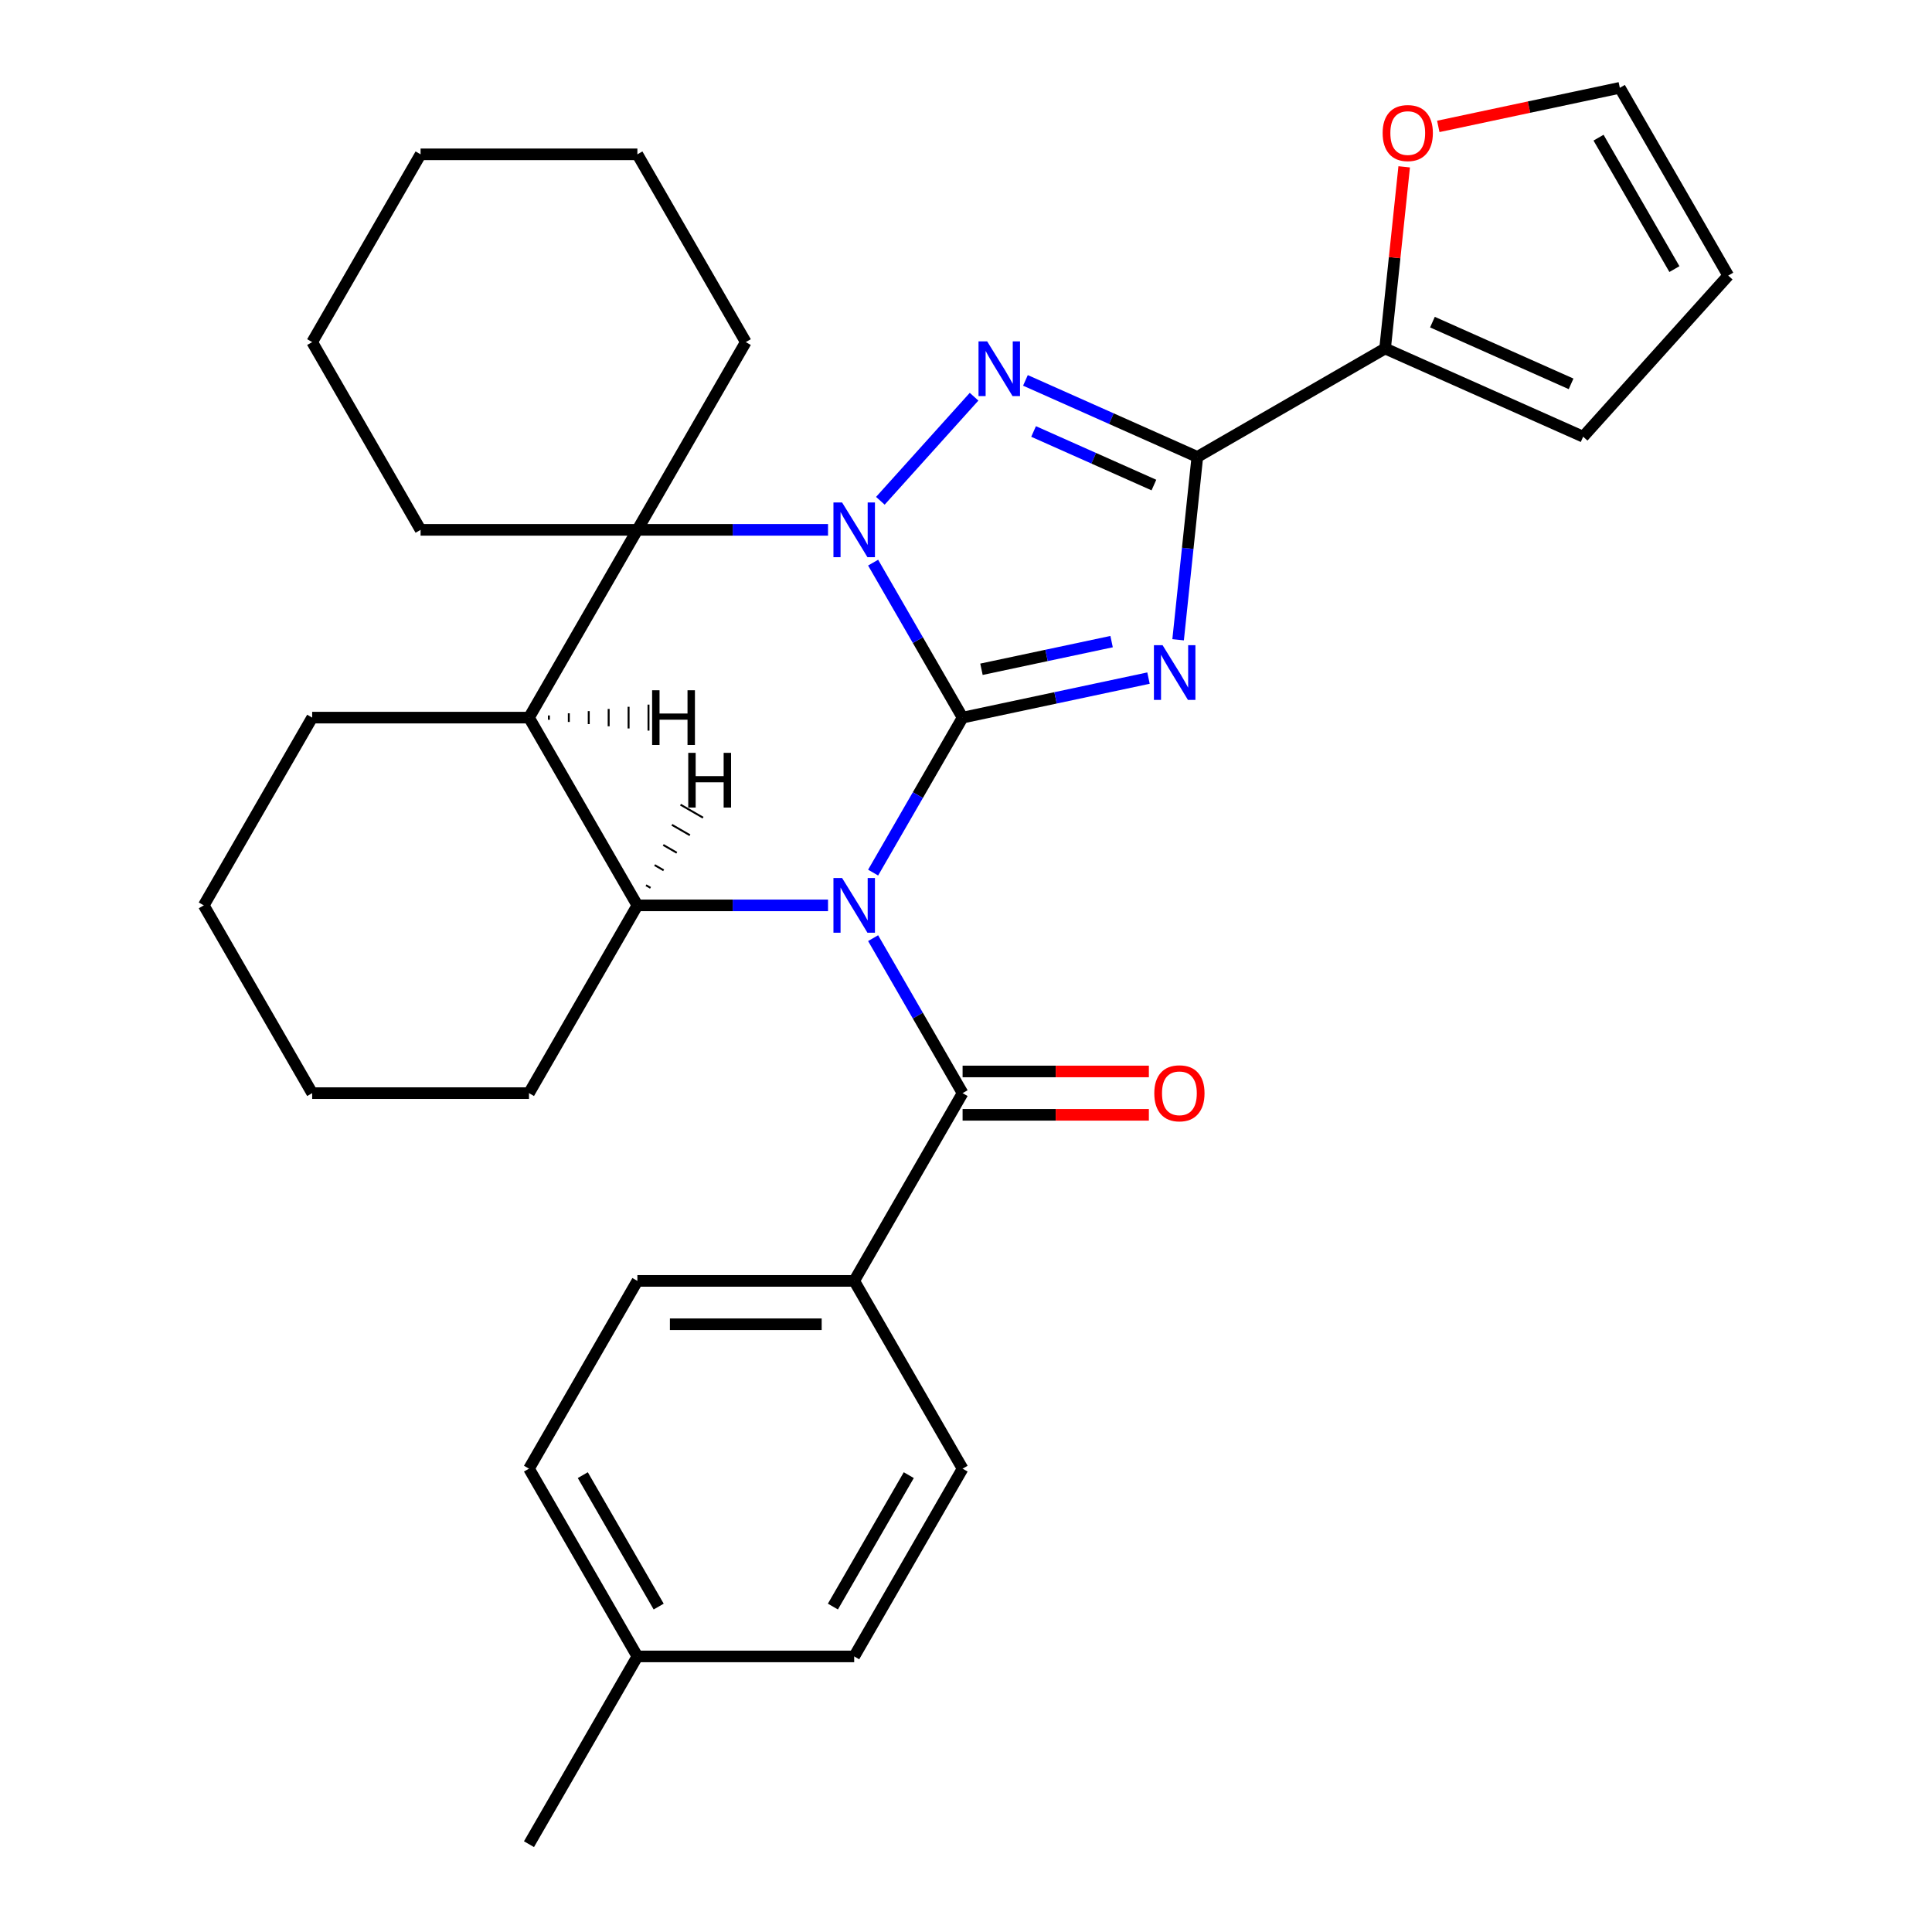<?xml version='1.0' encoding='iso-8859-1'?>
<svg version='1.1' baseProfile='full'
              xmlns='http://www.w3.org/2000/svg'
                      xmlns:rdkit='http://www.rdkit.org/xml'
                      xmlns:xlink='http://www.w3.org/1999/xlink'
                  xml:space='preserve'
width='1000px' height='1000px' viewBox='0 0 1000 1000'>
<!-- END OF HEADER -->
<rect style='opacity:1.0;fill:#FFFFFF;stroke:none' width='1000' height='1000' x='0' y='0'> </rect>
<path class='bond-0' d='M 498.239,371.437 L 475.082,411.546' style='fill:none;fill-rule:evenodd;stroke:#000000;stroke-width:6px;stroke-linecap:butt;stroke-linejoin:miter;stroke-opacity:1' />
<path class='bond-0' d='M 475.082,411.546 L 451.925,451.656' style='fill:none;fill-rule:evenodd;stroke:#0000FF;stroke-width:6px;stroke-linecap:butt;stroke-linejoin:miter;stroke-opacity:1' />
<path class='bond-1' d='M 498.239,371.437 L 475.082,331.327' style='fill:none;fill-rule:evenodd;stroke:#000000;stroke-width:6px;stroke-linecap:butt;stroke-linejoin:miter;stroke-opacity:1' />
<path class='bond-1' d='M 475.082,331.327 L 451.925,291.217' style='fill:none;fill-rule:evenodd;stroke:#0000FF;stroke-width:6px;stroke-linecap:butt;stroke-linejoin:miter;stroke-opacity:1' />
<path class='bond-2' d='M 498.239,371.437 L 546.35,361.211' style='fill:none;fill-rule:evenodd;stroke:#000000;stroke-width:6px;stroke-linecap:butt;stroke-linejoin:miter;stroke-opacity:1' />
<path class='bond-2' d='M 546.35,361.211 L 594.461,350.984' style='fill:none;fill-rule:evenodd;stroke:#0000FF;stroke-width:6px;stroke-linecap:butt;stroke-linejoin:miter;stroke-opacity:1' />
<path class='bond-2' d='M 508.006,346.415 L 541.684,339.257' style='fill:none;fill-rule:evenodd;stroke:#000000;stroke-width:6px;stroke-linecap:butt;stroke-linejoin:miter;stroke-opacity:1' />
<path class='bond-2' d='M 541.684,339.257 L 575.361,332.099' style='fill:none;fill-rule:evenodd;stroke:#0000FF;stroke-width:6px;stroke-linecap:butt;stroke-linejoin:miter;stroke-opacity:1' />
<path class='bond-6' d='M 428.584,468.622 L 379.247,468.622' style='fill:none;fill-rule:evenodd;stroke:#0000FF;stroke-width:6px;stroke-linecap:butt;stroke-linejoin:miter;stroke-opacity:1' />
<path class='bond-6' d='M 379.247,468.622 L 329.91,468.622' style='fill:none;fill-rule:evenodd;stroke:#000000;stroke-width:6px;stroke-linecap:butt;stroke-linejoin:miter;stroke-opacity:1' />
<path class='bond-7' d='M 451.925,485.587 L 475.082,525.697' style='fill:none;fill-rule:evenodd;stroke:#0000FF;stroke-width:6px;stroke-linecap:butt;stroke-linejoin:miter;stroke-opacity:1' />
<path class='bond-7' d='M 475.082,525.697 L 498.239,565.806' style='fill:none;fill-rule:evenodd;stroke:#000000;stroke-width:6px;stroke-linecap:butt;stroke-linejoin:miter;stroke-opacity:1' />
<path class='bond-3' d='M 455.675,259.208 L 504.18,205.338' style='fill:none;fill-rule:evenodd;stroke:#0000FF;stroke-width:6px;stroke-linecap:butt;stroke-linejoin:miter;stroke-opacity:1' />
<path class='bond-5' d='M 428.584,274.252 L 379.247,274.252' style='fill:none;fill-rule:evenodd;stroke:#0000FF;stroke-width:6px;stroke-linecap:butt;stroke-linejoin:miter;stroke-opacity:1' />
<path class='bond-5' d='M 379.247,274.252 L 329.91,274.252' style='fill:none;fill-rule:evenodd;stroke:#000000;stroke-width:6px;stroke-linecap:butt;stroke-linejoin:miter;stroke-opacity:1' />
<path class='bond-4' d='M 609.79,331.14 L 614.763,283.82' style='fill:none;fill-rule:evenodd;stroke:#0000FF;stroke-width:6px;stroke-linecap:butt;stroke-linejoin:miter;stroke-opacity:1' />
<path class='bond-4' d='M 614.763,283.82 L 619.737,236.5' style='fill:none;fill-rule:evenodd;stroke:#000000;stroke-width:6px;stroke-linecap:butt;stroke-linejoin:miter;stroke-opacity:1' />
<path class='bond-31' d='M 530.765,196.888 L 575.251,216.694' style='fill:none;fill-rule:evenodd;stroke:#0000FF;stroke-width:6px;stroke-linecap:butt;stroke-linejoin:miter;stroke-opacity:1' />
<path class='bond-31' d='M 575.251,216.694 L 619.737,236.5' style='fill:none;fill-rule:evenodd;stroke:#000000;stroke-width:6px;stroke-linecap:butt;stroke-linejoin:miter;stroke-opacity:1' />
<path class='bond-31' d='M 534.982,223.333 L 566.122,237.198' style='fill:none;fill-rule:evenodd;stroke:#0000FF;stroke-width:6px;stroke-linecap:butt;stroke-linejoin:miter;stroke-opacity:1' />
<path class='bond-31' d='M 566.122,237.198 L 597.262,251.062' style='fill:none;fill-rule:evenodd;stroke:#000000;stroke-width:6px;stroke-linecap:butt;stroke-linejoin:miter;stroke-opacity:1' />
<path class='bond-9' d='M 619.737,236.5 L 716.921,180.391' style='fill:none;fill-rule:evenodd;stroke:#000000;stroke-width:6px;stroke-linecap:butt;stroke-linejoin:miter;stroke-opacity:1' />
<path class='bond-8' d='M 329.91,274.252 L 273.801,371.437' style='fill:none;fill-rule:evenodd;stroke:#000000;stroke-width:6px;stroke-linecap:butt;stroke-linejoin:miter;stroke-opacity:1' />
<path class='bond-18' d='M 329.91,274.252 L 386.02,177.067' style='fill:none;fill-rule:evenodd;stroke:#000000;stroke-width:6px;stroke-linecap:butt;stroke-linejoin:miter;stroke-opacity:1' />
<path class='bond-19' d='M 329.91,274.252 L 217.691,274.252' style='fill:none;fill-rule:evenodd;stroke:#000000;stroke-width:6px;stroke-linecap:butt;stroke-linejoin:miter;stroke-opacity:1' />
<path class='bond-20' d='M 329.91,468.622 L 273.801,565.806' style='fill:none;fill-rule:evenodd;stroke:#000000;stroke-width:6px;stroke-linecap:butt;stroke-linejoin:miter;stroke-opacity:1' />
<path class='bond-32' d='M 329.91,468.622 L 273.801,371.437' style='fill:none;fill-rule:evenodd;stroke:#000000;stroke-width:6px;stroke-linecap:butt;stroke-linejoin:miter;stroke-opacity:1' />
<path class='bond-37' d='M 336.707,459.543 L 334.374,458.196' style='fill:none;fill-rule:evenodd;stroke:#000000;stroke-width:1.0px;stroke-linecap:butt;stroke-linejoin:miter;stroke-opacity:1' />
<path class='bond-37' d='M 343.503,450.464 L 338.839,447.771' style='fill:none;fill-rule:evenodd;stroke:#000000;stroke-width:1.0px;stroke-linecap:butt;stroke-linejoin:miter;stroke-opacity:1' />
<path class='bond-37' d='M 350.3,441.386 L 343.303,437.346' style='fill:none;fill-rule:evenodd;stroke:#000000;stroke-width:1.0px;stroke-linecap:butt;stroke-linejoin:miter;stroke-opacity:1' />
<path class='bond-37' d='M 357.096,432.307 L 347.767,426.921' style='fill:none;fill-rule:evenodd;stroke:#000000;stroke-width:1.0px;stroke-linecap:butt;stroke-linejoin:miter;stroke-opacity:1' />
<path class='bond-37' d='M 363.893,423.229 L 352.231,416.495' style='fill:none;fill-rule:evenodd;stroke:#000000;stroke-width:1.0px;stroke-linecap:butt;stroke-linejoin:miter;stroke-opacity:1' />
<path class='bond-10' d='M 498.239,565.806 L 442.13,662.991' style='fill:none;fill-rule:evenodd;stroke:#000000;stroke-width:6px;stroke-linecap:butt;stroke-linejoin:miter;stroke-opacity:1' />
<path class='bond-12' d='M 498.239,577.028 L 546.446,577.028' style='fill:none;fill-rule:evenodd;stroke:#000000;stroke-width:6px;stroke-linecap:butt;stroke-linejoin:miter;stroke-opacity:1' />
<path class='bond-12' d='M 546.446,577.028 L 594.653,577.028' style='fill:none;fill-rule:evenodd;stroke:#FF0000;stroke-width:6px;stroke-linecap:butt;stroke-linejoin:miter;stroke-opacity:1' />
<path class='bond-12' d='M 498.239,554.584 L 546.446,554.584' style='fill:none;fill-rule:evenodd;stroke:#000000;stroke-width:6px;stroke-linecap:butt;stroke-linejoin:miter;stroke-opacity:1' />
<path class='bond-12' d='M 546.446,554.584 L 594.653,554.584' style='fill:none;fill-rule:evenodd;stroke:#FF0000;stroke-width:6px;stroke-linecap:butt;stroke-linejoin:miter;stroke-opacity:1' />
<path class='bond-21' d='M 273.801,371.437 L 161.581,371.437' style='fill:none;fill-rule:evenodd;stroke:#000000;stroke-width:6px;stroke-linecap:butt;stroke-linejoin:miter;stroke-opacity:1' />
<path class='bond-38' d='M 284.111,372.559 L 284.111,370.315' style='fill:none;fill-rule:evenodd;stroke:#000000;stroke-width:1.0px;stroke-linecap:butt;stroke-linejoin:miter;stroke-opacity:1' />
<path class='bond-38' d='M 294.422,373.681 L 294.422,369.192' style='fill:none;fill-rule:evenodd;stroke:#000000;stroke-width:1.0px;stroke-linecap:butt;stroke-linejoin:miter;stroke-opacity:1' />
<path class='bond-38' d='M 304.732,374.803 L 304.732,368.07' style='fill:none;fill-rule:evenodd;stroke:#000000;stroke-width:1.0px;stroke-linecap:butt;stroke-linejoin:miter;stroke-opacity:1' />
<path class='bond-38' d='M 315.042,375.926 L 315.042,366.948' style='fill:none;fill-rule:evenodd;stroke:#000000;stroke-width:1.0px;stroke-linecap:butt;stroke-linejoin:miter;stroke-opacity:1' />
<path class='bond-38' d='M 325.353,377.048 L 325.353,365.826' style='fill:none;fill-rule:evenodd;stroke:#000000;stroke-width:1.0px;stroke-linecap:butt;stroke-linejoin:miter;stroke-opacity:1' />
<path class='bond-38' d='M 335.663,378.17 L 335.663,364.704' style='fill:none;fill-rule:evenodd;stroke:#000000;stroke-width:1.0px;stroke-linecap:butt;stroke-linejoin:miter;stroke-opacity:1' />
<path class='bond-11' d='M 716.921,180.391 L 721.863,133.371' style='fill:none;fill-rule:evenodd;stroke:#000000;stroke-width:6px;stroke-linecap:butt;stroke-linejoin:miter;stroke-opacity:1' />
<path class='bond-11' d='M 721.863,133.371 L 726.805,86.352' style='fill:none;fill-rule:evenodd;stroke:#FF0000;stroke-width:6px;stroke-linecap:butt;stroke-linejoin:miter;stroke-opacity:1' />
<path class='bond-13' d='M 716.921,180.391 L 819.439,226.035' style='fill:none;fill-rule:evenodd;stroke:#000000;stroke-width:6px;stroke-linecap:butt;stroke-linejoin:miter;stroke-opacity:1' />
<path class='bond-13' d='M 741.428,166.734 L 813.19,198.684' style='fill:none;fill-rule:evenodd;stroke:#000000;stroke-width:6px;stroke-linecap:butt;stroke-linejoin:miter;stroke-opacity:1' />
<path class='bond-16' d='M 442.13,662.991 L 329.91,662.991' style='fill:none;fill-rule:evenodd;stroke:#000000;stroke-width:6px;stroke-linecap:butt;stroke-linejoin:miter;stroke-opacity:1' />
<path class='bond-16' d='M 425.297,685.435 L 346.743,685.435' style='fill:none;fill-rule:evenodd;stroke:#000000;stroke-width:6px;stroke-linecap:butt;stroke-linejoin:miter;stroke-opacity:1' />
<path class='bond-17' d='M 442.13,662.991 L 498.239,760.176' style='fill:none;fill-rule:evenodd;stroke:#000000;stroke-width:6px;stroke-linecap:butt;stroke-linejoin:miter;stroke-opacity:1' />
<path class='bond-14' d='M 744.457,65.427 L 791.438,55.441' style='fill:none;fill-rule:evenodd;stroke:#FF0000;stroke-width:6px;stroke-linecap:butt;stroke-linejoin:miter;stroke-opacity:1' />
<path class='bond-14' d='M 791.438,55.441 L 838.419,45.455' style='fill:none;fill-rule:evenodd;stroke:#000000;stroke-width:6px;stroke-linecap:butt;stroke-linejoin:miter;stroke-opacity:1' />
<path class='bond-15' d='M 819.439,226.035 L 894.528,142.639' style='fill:none;fill-rule:evenodd;stroke:#000000;stroke-width:6px;stroke-linecap:butt;stroke-linejoin:miter;stroke-opacity:1' />
<path class='bond-33' d='M 838.419,45.455 L 894.528,142.639' style='fill:none;fill-rule:evenodd;stroke:#000000;stroke-width:6px;stroke-linecap:butt;stroke-linejoin:miter;stroke-opacity:1' />
<path class='bond-33' d='M 827.398,71.254 L 866.675,139.284' style='fill:none;fill-rule:evenodd;stroke:#000000;stroke-width:6px;stroke-linecap:butt;stroke-linejoin:miter;stroke-opacity:1' />
<path class='bond-23' d='M 329.91,662.991 L 273.801,760.176' style='fill:none;fill-rule:evenodd;stroke:#000000;stroke-width:6px;stroke-linecap:butt;stroke-linejoin:miter;stroke-opacity:1' />
<path class='bond-22' d='M 498.239,760.176 L 442.13,857.361' style='fill:none;fill-rule:evenodd;stroke:#000000;stroke-width:6px;stroke-linecap:butt;stroke-linejoin:miter;stroke-opacity:1' />
<path class='bond-22' d='M 470.386,763.532 L 431.109,831.561' style='fill:none;fill-rule:evenodd;stroke:#000000;stroke-width:6px;stroke-linecap:butt;stroke-linejoin:miter;stroke-opacity:1' />
<path class='bond-26' d='M 386.02,177.067 L 329.91,79.882' style='fill:none;fill-rule:evenodd;stroke:#000000;stroke-width:6px;stroke-linecap:butt;stroke-linejoin:miter;stroke-opacity:1' />
<path class='bond-27' d='M 217.691,274.252 L 161.581,177.067' style='fill:none;fill-rule:evenodd;stroke:#000000;stroke-width:6px;stroke-linecap:butt;stroke-linejoin:miter;stroke-opacity:1' />
<path class='bond-28' d='M 273.801,565.806 L 161.581,565.806' style='fill:none;fill-rule:evenodd;stroke:#000000;stroke-width:6px;stroke-linecap:butt;stroke-linejoin:miter;stroke-opacity:1' />
<path class='bond-29' d='M 161.581,371.437 L 105.472,468.622' style='fill:none;fill-rule:evenodd;stroke:#000000;stroke-width:6px;stroke-linecap:butt;stroke-linejoin:miter;stroke-opacity:1' />
<path class='bond-24' d='M 442.13,857.361 L 329.91,857.361' style='fill:none;fill-rule:evenodd;stroke:#000000;stroke-width:6px;stroke-linecap:butt;stroke-linejoin:miter;stroke-opacity:1' />
<path class='bond-36' d='M 273.801,760.176 L 329.91,857.361' style='fill:none;fill-rule:evenodd;stroke:#000000;stroke-width:6px;stroke-linecap:butt;stroke-linejoin:miter;stroke-opacity:1' />
<path class='bond-36' d='M 301.654,763.532 L 340.931,831.561' style='fill:none;fill-rule:evenodd;stroke:#000000;stroke-width:6px;stroke-linecap:butt;stroke-linejoin:miter;stroke-opacity:1' />
<path class='bond-25' d='M 329.91,857.361 L 273.801,954.545' style='fill:none;fill-rule:evenodd;stroke:#000000;stroke-width:6px;stroke-linecap:butt;stroke-linejoin:miter;stroke-opacity:1' />
<path class='bond-34' d='M 329.91,79.882 L 217.691,79.882' style='fill:none;fill-rule:evenodd;stroke:#000000;stroke-width:6px;stroke-linecap:butt;stroke-linejoin:miter;stroke-opacity:1' />
<path class='bond-30' d='M 161.581,177.067 L 217.691,79.882' style='fill:none;fill-rule:evenodd;stroke:#000000;stroke-width:6px;stroke-linecap:butt;stroke-linejoin:miter;stroke-opacity:1' />
<path class='bond-35' d='M 161.581,565.806 L 105.472,468.622' style='fill:none;fill-rule:evenodd;stroke:#000000;stroke-width:6px;stroke-linecap:butt;stroke-linejoin:miter;stroke-opacity:1' />
<path  class='atom-1' d='M 435.87 454.462
L 445.15 469.462
Q 446.07 470.942, 447.55 473.622
Q 449.03 476.302, 449.11 476.462
L 449.11 454.462
L 452.87 454.462
L 452.87 482.782
L 448.99 482.782
L 439.03 466.382
Q 437.87 464.462, 436.63 462.262
Q 435.43 460.062, 435.07 459.382
L 435.07 482.782
L 431.39 482.782
L 431.39 454.462
L 435.87 454.462
' fill='#0000FF'/>
<path  class='atom-2' d='M 435.87 260.092
L 445.15 275.092
Q 446.07 276.572, 447.55 279.252
Q 449.03 281.932, 449.11 282.092
L 449.11 260.092
L 452.87 260.092
L 452.87 288.412
L 448.99 288.412
L 439.03 272.012
Q 437.87 270.092, 436.63 267.892
Q 435.43 265.692, 435.07 265.012
L 435.07 288.412
L 431.39 288.412
L 431.39 260.092
L 435.87 260.092
' fill='#0000FF'/>
<path  class='atom-3' d='M 601.746 333.945
L 611.026 348.945
Q 611.946 350.425, 613.426 353.105
Q 614.906 355.785, 614.986 355.945
L 614.986 333.945
L 618.746 333.945
L 618.746 362.265
L 614.866 362.265
L 604.906 345.865
Q 603.746 343.945, 602.506 341.745
Q 601.306 339.545, 600.946 338.865
L 600.946 362.265
L 597.266 362.265
L 597.266 333.945
L 601.746 333.945
' fill='#0000FF'/>
<path  class='atom-4' d='M 510.959 176.697
L 520.239 191.697
Q 521.159 193.177, 522.639 195.857
Q 524.119 198.537, 524.199 198.697
L 524.199 176.697
L 527.959 176.697
L 527.959 205.017
L 524.079 205.017
L 514.119 188.617
Q 512.959 186.697, 511.719 184.497
Q 510.519 182.297, 510.159 181.617
L 510.159 205.017
L 506.479 205.017
L 506.479 176.697
L 510.959 176.697
' fill='#0000FF'/>
<path  class='atom-12' d='M 715.651 68.866
Q 715.651 62.066, 719.011 58.266
Q 722.371 54.466, 728.651 54.466
Q 734.931 54.466, 738.291 58.266
Q 741.651 62.066, 741.651 68.866
Q 741.651 75.746, 738.251 79.666
Q 734.851 83.546, 728.651 83.546
Q 722.411 83.546, 719.011 79.666
Q 715.651 75.786, 715.651 68.866
M 728.651 80.346
Q 732.971 80.346, 735.291 77.466
Q 737.651 74.546, 737.651 68.866
Q 737.651 63.306, 735.291 60.506
Q 732.971 57.666, 728.651 57.666
Q 724.331 57.666, 721.971 60.466
Q 719.651 63.266, 719.651 68.866
Q 719.651 74.586, 721.971 77.466
Q 724.331 80.346, 728.651 80.346
' fill='#FF0000'/>
<path  class='atom-13' d='M 597.459 565.886
Q 597.459 559.086, 600.819 555.286
Q 604.179 551.486, 610.459 551.486
Q 616.739 551.486, 620.099 555.286
Q 623.459 559.086, 623.459 565.886
Q 623.459 572.766, 620.059 576.686
Q 616.659 580.566, 610.459 580.566
Q 604.219 580.566, 600.819 576.686
Q 597.459 572.806, 597.459 565.886
M 610.459 577.366
Q 614.779 577.366, 617.099 574.486
Q 619.459 571.566, 619.459 565.886
Q 619.459 560.326, 617.099 557.526
Q 614.779 554.686, 610.459 554.686
Q 606.139 554.686, 603.779 557.486
Q 601.459 560.286, 601.459 565.886
Q 601.459 571.606, 603.779 574.486
Q 606.139 577.366, 610.459 577.366
' fill='#FF0000'/>
<path  class='atom-32' d='M 356.237 389.672
L 360.077 389.672
L 360.077 401.712
L 374.557 401.712
L 374.557 389.672
L 378.397 389.672
L 378.397 417.992
L 374.557 417.992
L 374.557 404.912
L 360.077 404.912
L 360.077 417.992
L 356.237 417.992
L 356.237 389.672
' fill='#000000'/>
<path  class='atom-33' d='M 337.534 357.277
L 341.374 357.277
L 341.374 369.317
L 355.854 369.317
L 355.854 357.277
L 359.694 357.277
L 359.694 385.597
L 355.854 385.597
L 355.854 372.517
L 341.374 372.517
L 341.374 385.597
L 337.534 385.597
L 337.534 357.277
' fill='#000000'/>
</svg>
